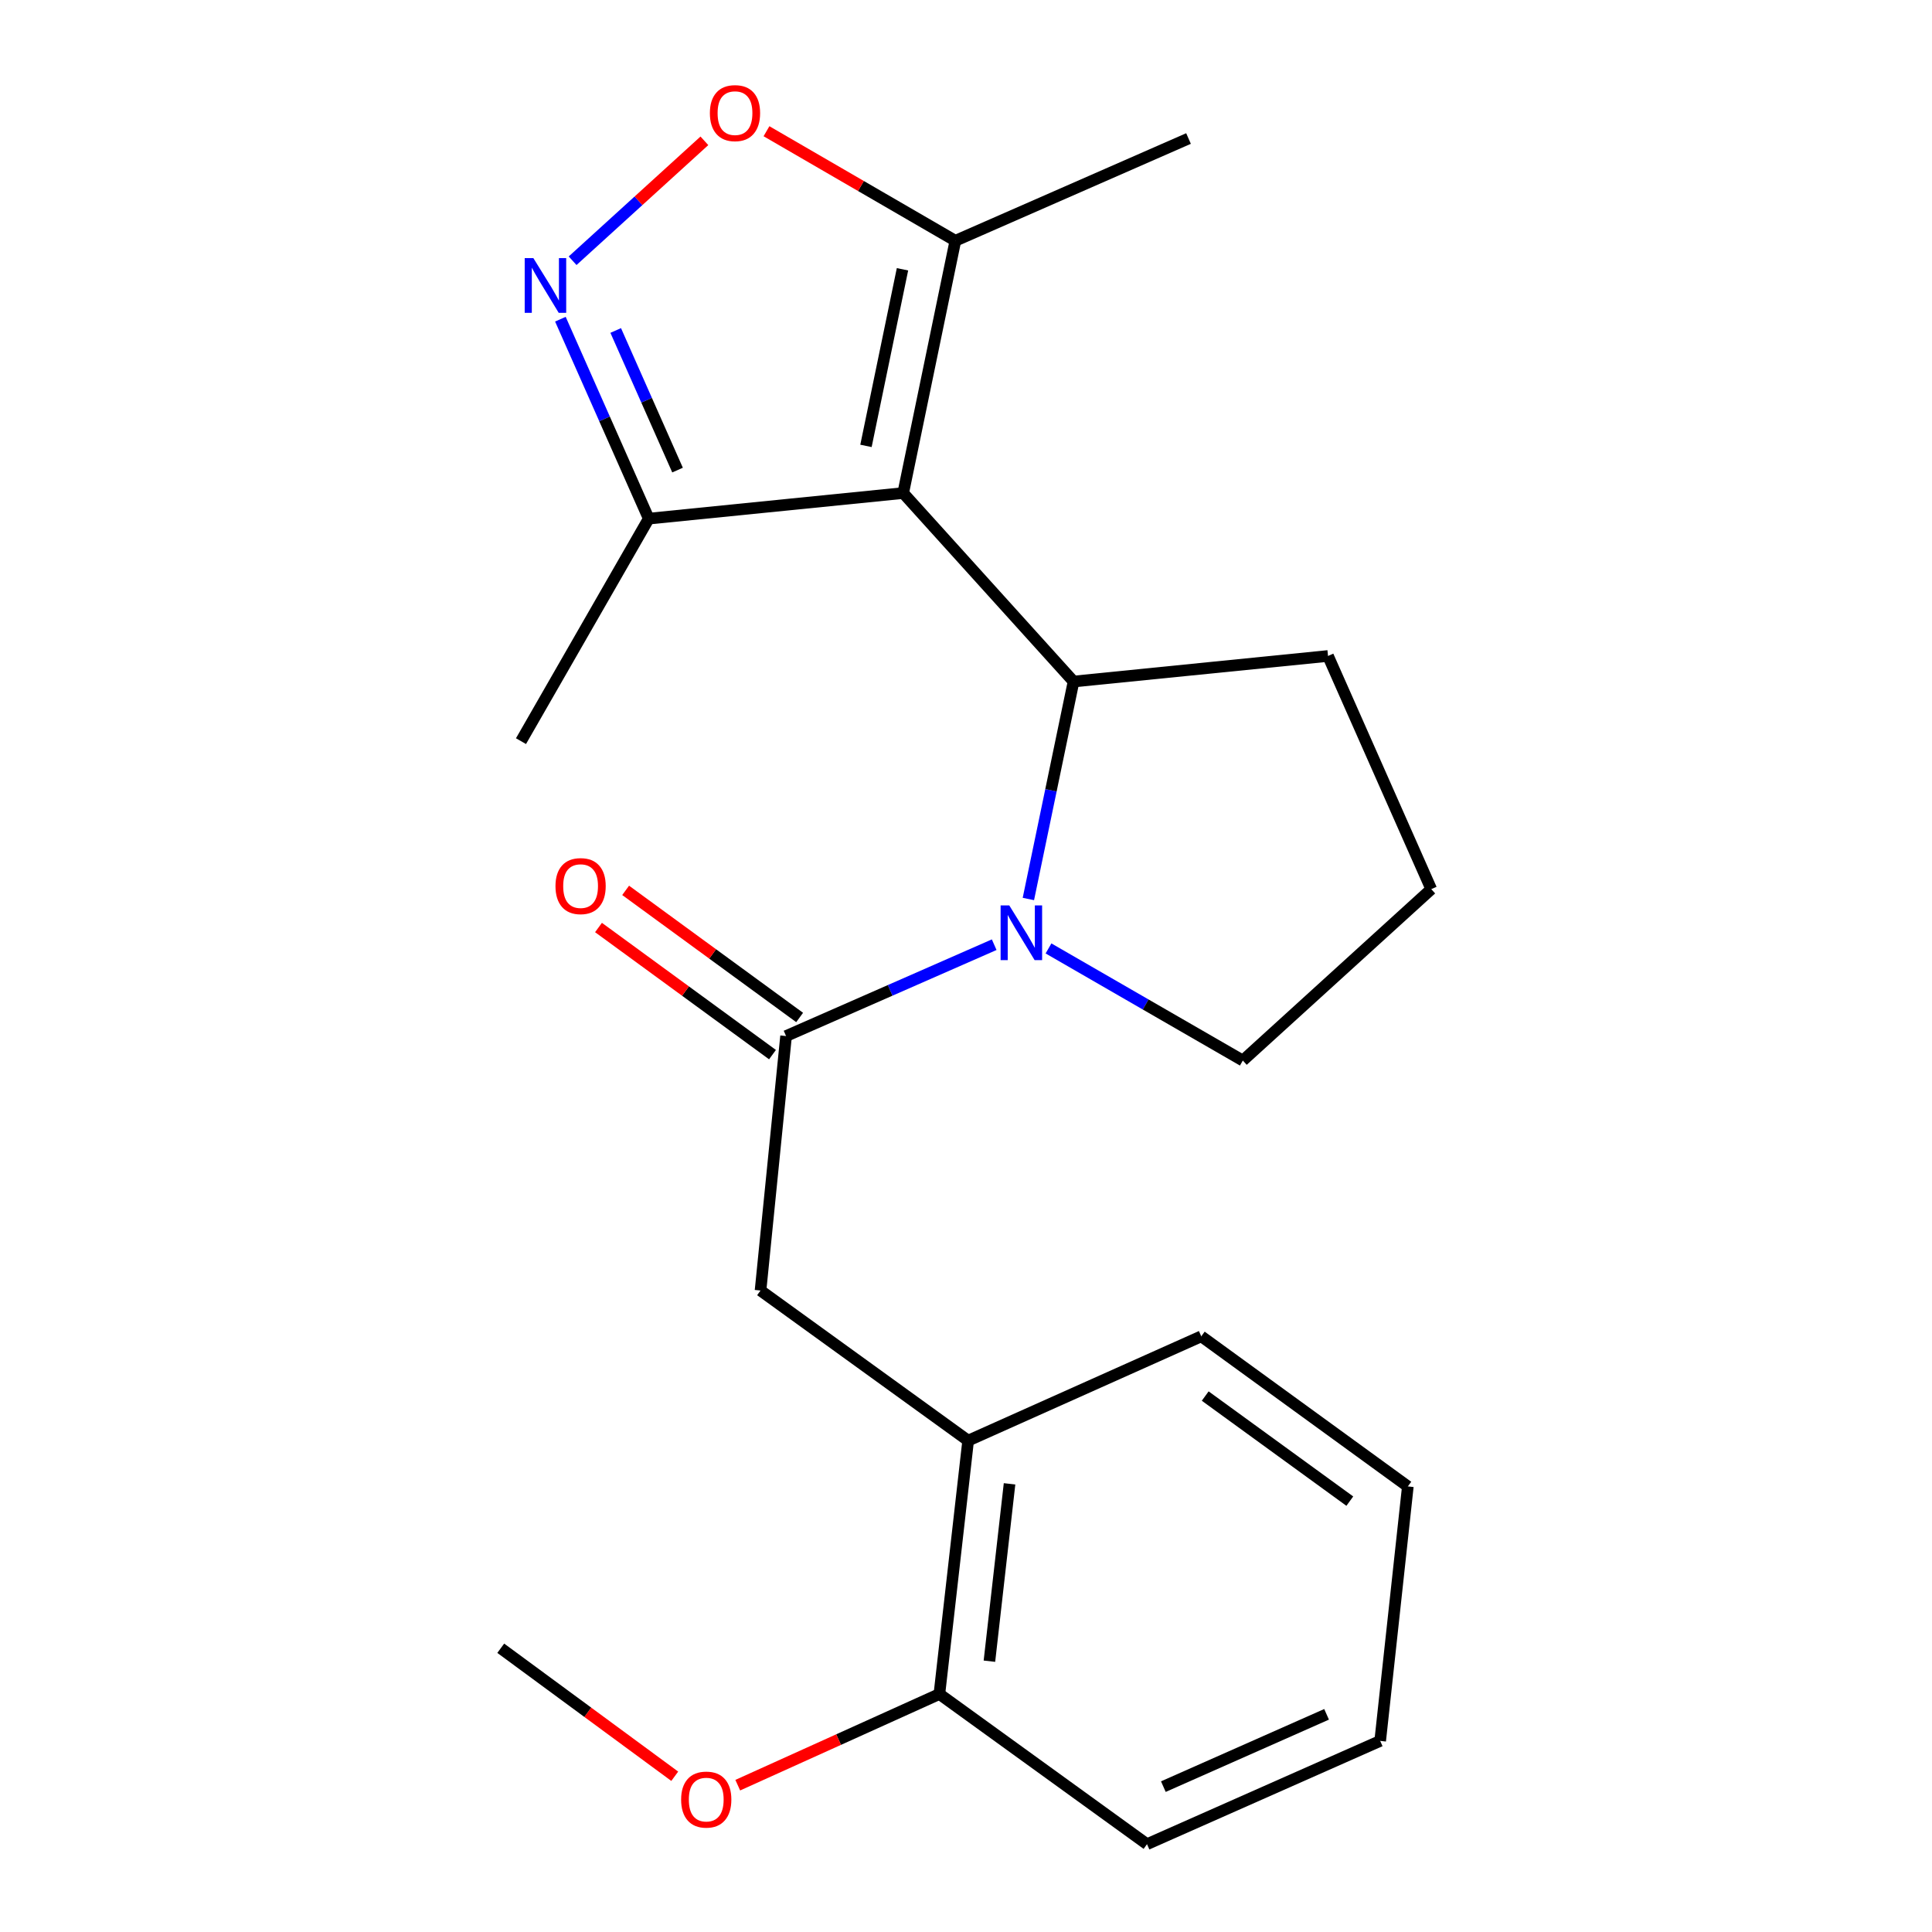 <?xml version='1.0' encoding='iso-8859-1'?>
<svg version='1.1' baseProfile='full'
              xmlns='http://www.w3.org/2000/svg'
                      xmlns:rdkit='http://www.rdkit.org/xml'
                      xmlns:xlink='http://www.w3.org/1999/xlink'
                  xml:space='preserve'
width='1000px' height='1000px' viewBox='0 0 1000 1000'>
<!-- END OF HEADER -->
<rect style='opacity:1.0;fill:#FFFFFF;stroke:none' width='1000' height='1000' x='0' y='0'> </rect>
<path class='bond-1' d='M 467.496,255.203 L 555.669,352.757' style='fill:none;fill-rule:evenodd;stroke:#000000;stroke-width:6px;stroke-linecap:butt;stroke-linejoin:miter;stroke-opacity:1' />
<path class='bond-4' d='M 467.496,255.203 L 494.497,124.617' style='fill:none;fill-rule:evenodd;stroke:#000000;stroke-width:6px;stroke-linecap:butt;stroke-linejoin:miter;stroke-opacity:1' />
<path class='bond-4' d='M 448.226,230.794 L 467.127,139.383' style='fill:none;fill-rule:evenodd;stroke:#000000;stroke-width:6px;stroke-linecap:butt;stroke-linejoin:miter;stroke-opacity:1' />
<path class='bond-6' d='M 467.496,255.203 L 335.784,268.446' style='fill:none;fill-rule:evenodd;stroke:#000000;stroke-width:6px;stroke-linecap:butt;stroke-linejoin:miter;stroke-opacity:1' />
<path class='bond-0' d='M 532.286,465.32 L 543.977,409.038' style='fill:none;fill-rule:evenodd;stroke:#0000FF;stroke-width:6px;stroke-linecap:butt;stroke-linejoin:miter;stroke-opacity:1' />
<path class='bond-0' d='M 543.977,409.038 L 555.669,352.757' style='fill:none;fill-rule:evenodd;stroke:#000000;stroke-width:6px;stroke-linecap:butt;stroke-linejoin:miter;stroke-opacity:1' />
<path class='bond-2' d='M 514.59,488.975 L 460.728,512.618' style='fill:none;fill-rule:evenodd;stroke:#0000FF;stroke-width:6px;stroke-linecap:butt;stroke-linejoin:miter;stroke-opacity:1' />
<path class='bond-2' d='M 460.728,512.618 L 406.866,536.261' style='fill:none;fill-rule:evenodd;stroke:#000000;stroke-width:6px;stroke-linecap:butt;stroke-linejoin:miter;stroke-opacity:1' />
<path class='bond-11' d='M 542.703,490.906 L 592.995,519.92' style='fill:none;fill-rule:evenodd;stroke:#0000FF;stroke-width:6px;stroke-linecap:butt;stroke-linejoin:miter;stroke-opacity:1' />
<path class='bond-11' d='M 592.995,519.92 L 643.287,548.934' style='fill:none;fill-rule:evenodd;stroke:#000000;stroke-width:6px;stroke-linecap:butt;stroke-linejoin:miter;stroke-opacity:1' />
<path class='bond-12' d='M 555.669,352.757 L 687.38,339.527' style='fill:none;fill-rule:evenodd;stroke:#000000;stroke-width:6px;stroke-linecap:butt;stroke-linejoin:miter;stroke-opacity:1' />
<path class='bond-7' d='M 406.866,536.261 L 393.649,667.972' style='fill:none;fill-rule:evenodd;stroke:#000000;stroke-width:6px;stroke-linecap:butt;stroke-linejoin:miter;stroke-opacity:1' />
<path class='bond-9' d='M 413.889,526.646 L 368.86,493.75' style='fill:none;fill-rule:evenodd;stroke:#000000;stroke-width:6px;stroke-linecap:butt;stroke-linejoin:miter;stroke-opacity:1' />
<path class='bond-9' d='M 368.86,493.75 L 323.831,460.853' style='fill:none;fill-rule:evenodd;stroke:#FF0000;stroke-width:6px;stroke-linecap:butt;stroke-linejoin:miter;stroke-opacity:1' />
<path class='bond-9' d='M 399.842,545.875 L 354.813,512.978' style='fill:none;fill-rule:evenodd;stroke:#000000;stroke-width:6px;stroke-linecap:butt;stroke-linejoin:miter;stroke-opacity:1' />
<path class='bond-9' d='M 354.813,512.978 L 309.784,480.082' style='fill:none;fill-rule:evenodd;stroke:#FF0000;stroke-width:6px;stroke-linecap:butt;stroke-linejoin:miter;stroke-opacity:1' />
<path class='bond-3' d='M 290.058,165.215 L 312.921,216.83' style='fill:none;fill-rule:evenodd;stroke:#0000FF;stroke-width:6px;stroke-linecap:butt;stroke-linejoin:miter;stroke-opacity:1' />
<path class='bond-3' d='M 312.921,216.83 L 335.784,268.446' style='fill:none;fill-rule:evenodd;stroke:#000000;stroke-width:6px;stroke-linecap:butt;stroke-linejoin:miter;stroke-opacity:1' />
<path class='bond-3' d='M 318.69,171.055 L 334.694,207.186' style='fill:none;fill-rule:evenodd;stroke:#0000FF;stroke-width:6px;stroke-linecap:butt;stroke-linejoin:miter;stroke-opacity:1' />
<path class='bond-3' d='M 334.694,207.186 L 350.698,243.317' style='fill:none;fill-rule:evenodd;stroke:#000000;stroke-width:6px;stroke-linecap:butt;stroke-linejoin:miter;stroke-opacity:1' />
<path class='bond-22' d='M 296.381,134.963 L 330.487,103.925' style='fill:none;fill-rule:evenodd;stroke:#0000FF;stroke-width:6px;stroke-linecap:butt;stroke-linejoin:miter;stroke-opacity:1' />
<path class='bond-22' d='M 330.487,103.925 L 364.592,72.886' style='fill:none;fill-rule:evenodd;stroke:#FF0000;stroke-width:6px;stroke-linecap:butt;stroke-linejoin:miter;stroke-opacity:1' />
<path class='bond-5' d='M 494.497,124.617 L 445.613,96.269' style='fill:none;fill-rule:evenodd;stroke:#000000;stroke-width:6px;stroke-linecap:butt;stroke-linejoin:miter;stroke-opacity:1' />
<path class='bond-5' d='M 445.613,96.269 L 396.73,67.921' style='fill:none;fill-rule:evenodd;stroke:#FF0000;stroke-width:6px;stroke-linecap:butt;stroke-linejoin:miter;stroke-opacity:1' />
<path class='bond-14' d='M 494.497,124.617 L 615.175,71.699' style='fill:none;fill-rule:evenodd;stroke:#000000;stroke-width:6px;stroke-linecap:butt;stroke-linejoin:miter;stroke-opacity:1' />
<path class='bond-16' d='M 335.784,268.446 L 269.664,383.621' style='fill:none;fill-rule:evenodd;stroke:#000000;stroke-width:6px;stroke-linecap:butt;stroke-linejoin:miter;stroke-opacity:1' />
<path class='bond-8' d='M 393.649,667.972 L 501.111,745.668' style='fill:none;fill-rule:evenodd;stroke:#000000;stroke-width:6px;stroke-linecap:butt;stroke-linejoin:miter;stroke-opacity:1' />
<path class='bond-10' d='M 501.111,745.668 L 486.228,876.823' style='fill:none;fill-rule:evenodd;stroke:#000000;stroke-width:6px;stroke-linecap:butt;stroke-linejoin:miter;stroke-opacity:1' />
<path class='bond-10' d='M 522.54,768.026 L 512.122,859.835' style='fill:none;fill-rule:evenodd;stroke:#000000;stroke-width:6px;stroke-linecap:butt;stroke-linejoin:miter;stroke-opacity:1' />
<path class='bond-17' d='M 501.111,745.668 L 621.776,691.679' style='fill:none;fill-rule:evenodd;stroke:#000000;stroke-width:6px;stroke-linecap:butt;stroke-linejoin:miter;stroke-opacity:1' />
<path class='bond-13' d='M 486.228,876.823 L 434.045,900.415' style='fill:none;fill-rule:evenodd;stroke:#000000;stroke-width:6px;stroke-linecap:butt;stroke-linejoin:miter;stroke-opacity:1' />
<path class='bond-13' d='M 434.045,900.415 L 381.861,924.007' style='fill:none;fill-rule:evenodd;stroke:#FF0000;stroke-width:6px;stroke-linecap:butt;stroke-linejoin:miter;stroke-opacity:1' />
<path class='bond-18' d='M 486.228,876.823 L 593.69,954.545' style='fill:none;fill-rule:evenodd;stroke:#000000;stroke-width:6px;stroke-linecap:butt;stroke-linejoin:miter;stroke-opacity:1' />
<path class='bond-23' d='M 643.287,548.934 L 740.813,460.218' style='fill:none;fill-rule:evenodd;stroke:#000000;stroke-width:6px;stroke-linecap:butt;stroke-linejoin:miter;stroke-opacity:1' />
<path class='bond-15' d='M 687.38,339.527 L 740.813,460.218' style='fill:none;fill-rule:evenodd;stroke:#000000;stroke-width:6px;stroke-linecap:butt;stroke-linejoin:miter;stroke-opacity:1' />
<path class='bond-19' d='M 349.249,919.388 L 304.218,886.259' style='fill:none;fill-rule:evenodd;stroke:#FF0000;stroke-width:6px;stroke-linecap:butt;stroke-linejoin:miter;stroke-opacity:1' />
<path class='bond-19' d='M 304.218,886.259 L 259.187,853.129' style='fill:none;fill-rule:evenodd;stroke:#000000;stroke-width:6px;stroke-linecap:butt;stroke-linejoin:miter;stroke-opacity:1' />
<path class='bond-20' d='M 621.776,691.679 L 728.695,769.375' style='fill:none;fill-rule:evenodd;stroke:#000000;stroke-width:6px;stroke-linecap:butt;stroke-linejoin:miter;stroke-opacity:1' />
<path class='bond-20' d='M 623.815,722.597 L 698.659,776.984' style='fill:none;fill-rule:evenodd;stroke:#000000;stroke-width:6px;stroke-linecap:butt;stroke-linejoin:miter;stroke-opacity:1' />
<path class='bond-24' d='M 593.69,954.545 L 714.381,901.086' style='fill:none;fill-rule:evenodd;stroke:#000000;stroke-width:6px;stroke-linecap:butt;stroke-linejoin:miter;stroke-opacity:1' />
<path class='bond-24' d='M 602.15,924.754 L 686.634,887.332' style='fill:none;fill-rule:evenodd;stroke:#000000;stroke-width:6px;stroke-linecap:butt;stroke-linejoin:miter;stroke-opacity:1' />
<path class='bond-21' d='M 728.695,769.375 L 714.381,901.086' style='fill:none;fill-rule:evenodd;stroke:#000000;stroke-width:6px;stroke-linecap:butt;stroke-linejoin:miter;stroke-opacity:1' />
<path  class='atom-1' d='M 522.395 468.641
L 531.675 483.641
Q 532.595 485.121, 534.075 487.801
Q 535.555 490.481, 535.635 490.641
L 535.635 468.641
L 539.395 468.641
L 539.395 496.961
L 535.515 496.961
L 525.555 480.561
Q 524.395 478.641, 523.155 476.441
Q 521.955 474.241, 521.595 473.561
L 521.595 496.961
L 517.915 496.961
L 517.915 468.641
L 522.395 468.641
' fill='#0000FF'/>
<path  class='atom-4' d='M 276.065 133.595
L 285.345 148.595
Q 286.265 150.075, 287.745 152.755
Q 289.225 155.435, 289.305 155.595
L 289.305 133.595
L 293.065 133.595
L 293.065 161.915
L 289.185 161.915
L 279.225 145.515
Q 278.065 143.595, 276.825 141.395
Q 275.625 139.195, 275.265 138.515
L 275.265 161.915
L 271.585 161.915
L 271.585 133.595
L 276.065 133.595
' fill='#0000FF'/>
<path  class='atom-6' d='M 367.433 58.55
Q 367.433 51.75, 370.793 47.95
Q 374.153 44.15, 380.433 44.15
Q 386.713 44.15, 390.073 47.95
Q 393.433 51.75, 393.433 58.55
Q 393.433 65.43, 390.033 69.35
Q 386.633 73.23, 380.433 73.23
Q 374.193 73.23, 370.793 69.35
Q 367.433 65.47, 367.433 58.55
M 380.433 70.03
Q 384.753 70.03, 387.073 67.15
Q 389.433 64.23, 389.433 58.55
Q 389.433 52.99, 387.073 50.19
Q 384.753 47.35, 380.433 47.35
Q 376.113 47.35, 373.753 50.15
Q 371.433 52.95, 371.433 58.55
Q 371.433 64.27, 373.753 67.15
Q 376.113 70.03, 380.433 70.03
' fill='#FF0000'/>
<path  class='atom-10' d='M 287.515 458.645
Q 287.515 451.845, 290.875 448.045
Q 294.235 444.245, 300.515 444.245
Q 306.795 444.245, 310.155 448.045
Q 313.515 451.845, 313.515 458.645
Q 313.515 465.525, 310.115 469.445
Q 306.715 473.325, 300.515 473.325
Q 294.275 473.325, 290.875 469.445
Q 287.515 465.565, 287.515 458.645
M 300.515 470.125
Q 304.835 470.125, 307.155 467.245
Q 309.515 464.325, 309.515 458.645
Q 309.515 453.085, 307.155 450.285
Q 304.835 447.445, 300.515 447.445
Q 296.195 447.445, 293.835 450.245
Q 291.515 453.045, 291.515 458.645
Q 291.515 464.365, 293.835 467.245
Q 296.195 470.125, 300.515 470.125
' fill='#FF0000'/>
<path  class='atom-14' d='M 352.55 931.461
Q 352.55 924.661, 355.91 920.861
Q 359.27 917.061, 365.55 917.061
Q 371.83 917.061, 375.19 920.861
Q 378.55 924.661, 378.55 931.461
Q 378.55 938.341, 375.15 942.261
Q 371.75 946.141, 365.55 946.141
Q 359.31 946.141, 355.91 942.261
Q 352.55 938.381, 352.55 931.461
M 365.55 942.941
Q 369.87 942.941, 372.19 940.061
Q 374.55 937.141, 374.55 931.461
Q 374.55 925.901, 372.19 923.101
Q 369.87 920.261, 365.55 920.261
Q 361.23 920.261, 358.87 923.061
Q 356.55 925.861, 356.55 931.461
Q 356.55 937.181, 358.87 940.061
Q 361.23 942.941, 365.55 942.941
' fill='#FF0000'/>
</svg>
